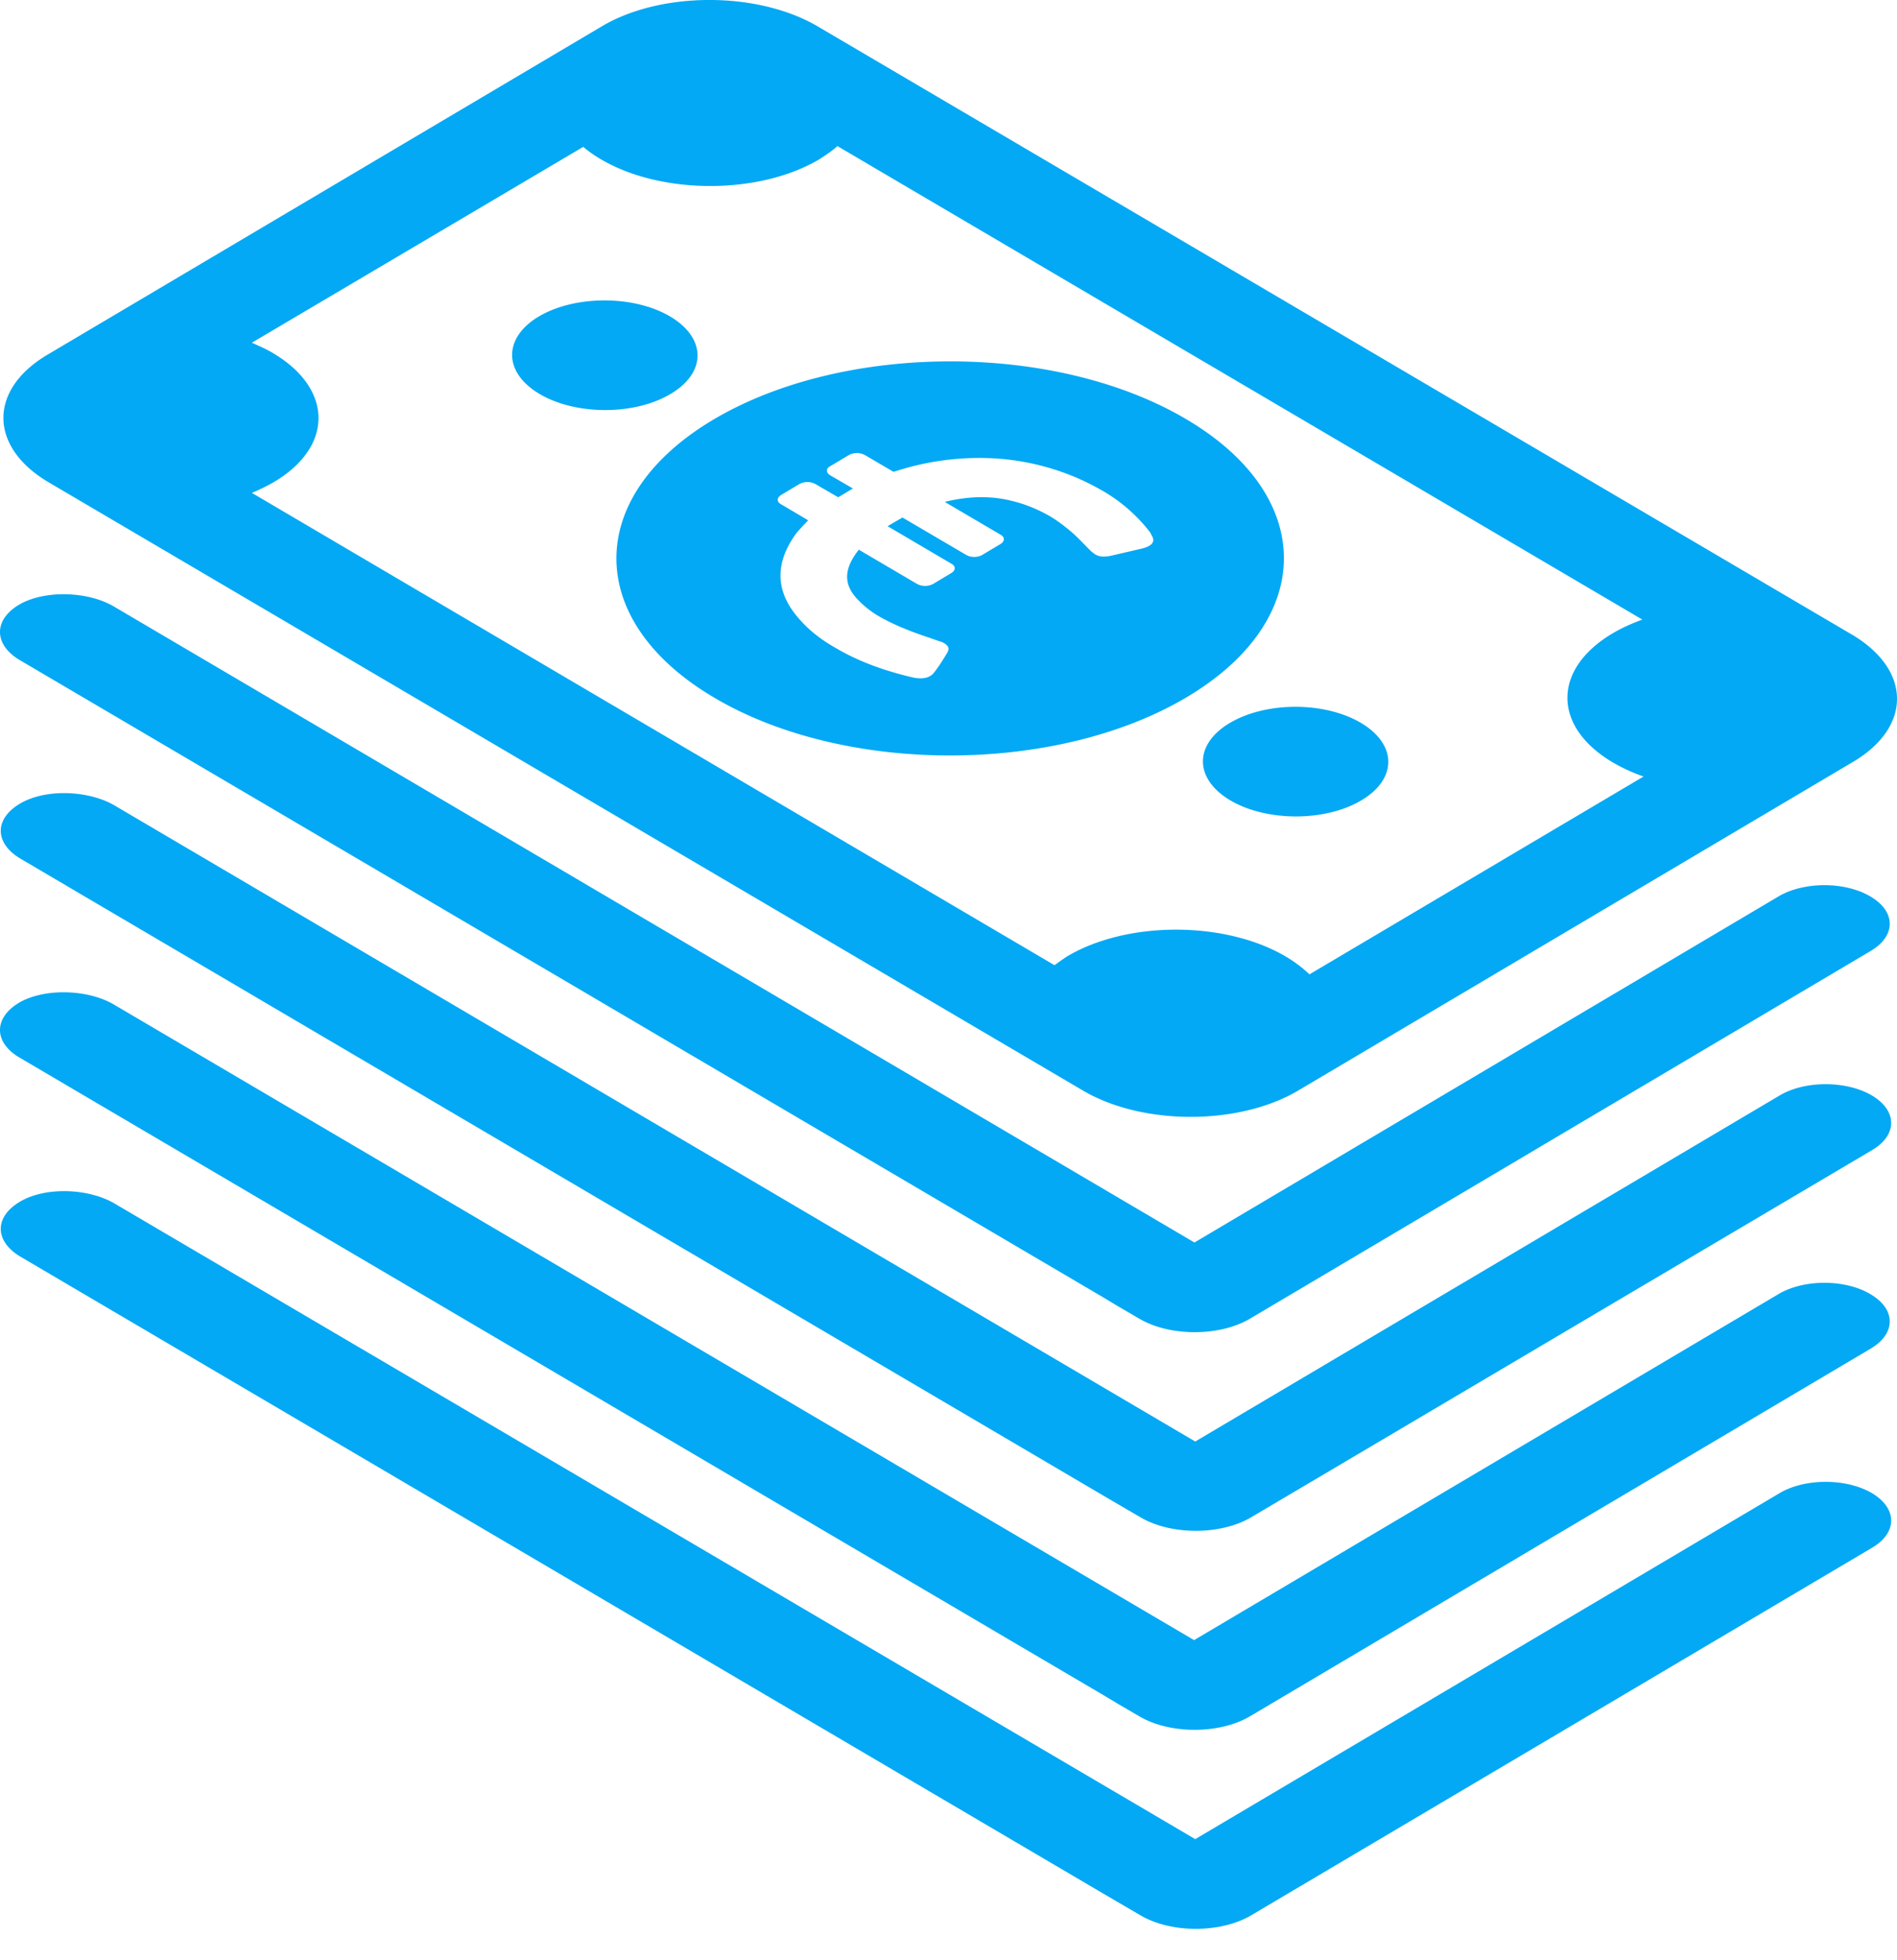 <?xml version="1.0" encoding="UTF-8"?>
<svg xmlns="http://www.w3.org/2000/svg" preserveAspectRatio="xMidYMid" width="61" height="63">
  <path d="M39.55 23.236c1.166-.689 3.046-.689 4.212 0 1.165.69 1.178 1.8.012 2.49-1.153.689-3.046.689-4.212 0-1.165-.69-1.178-1.8-.012-2.49zm-22.2-10.573c1.166.69 3.059.69 4.212 0 1.166-.689 1.153-1.8-.013-2.49-1.165-.689-3.058-.689-4.224 0-1.153.69-1.141 1.801.025 2.49zM1.531 11.399L19.343.852c1.906-1.137 5.027-1.137 6.957 0l33.256 19.549c1.918 1.137 1.93 2.976.012 4.099L41.756 35.047c-1.905 1.137-5.027 1.137-6.944 0L1.556 15.498c-1.918-1.136-1.93-2.975-.025-4.099zm7.27 4.099a5.866 5.866 0 01-.702.345l25.81 15.182c.125-.089.263-.191.401-.281 1.931-1.149 5.077-1.149 7.032 0 .301.179.552.37.765.575L52.85 24.96a5.75 5.75 0 01-.978-.447c-1.956-1.149-1.956-3.001-.025-4.15.301-.179.614-.319.965-.447L26.927 4.695c-.163.154-.364.282-.576.422-1.931 1.149-5.09 1.149-7.033 0a4.023 4.023 0 01-.564-.396L8.099 11.016c.226.102.464.204.677.332 1.943 1.149 1.956 3.014.025 4.15zM.616 21.206l34.835 20.481.489.294.702.409c.977.574 2.569.574 3.547 0l19.969-11.825c.814-.485.814-1.264-.013-1.749-.815-.485-2.144-.485-2.958 0L38.409 39.938 3.662 19.495c-.802-.473-2.131-.537-2.971-.102-.902.485-.915 1.302-.075 1.813zm59.579 14.007c-.827-.485-2.156-.485-2.971 0l-18.79 11.122L3.687 25.892c-.802-.472-2.131-.549-2.971-.102-.902.485-.915 1.29-.075 1.8l34.835 20.482.501.293.702.409c.978.575 2.57.575 3.548 0l19.981-11.811c.814-.486.802-1.265-.013-1.75zM26.701 15.281l.727.421c-.163.09-.313.192-.476.281l-.727-.421a.546.546 0 00-.526 0l-.577.345c-.15.089-.15.23 0 .306l.865.511c-.15.166-.314.319-.439.498-.614.894-.627 1.775.125 2.643.314.37.715.69 1.191.958.452.268.966.498 1.542.689.314.103.639.192.965.268.326.064.552 0 .677-.178.151-.192.276-.396.401-.601.088-.14.063-.229-.075-.318a.409.409 0 00-.15-.065c-.351-.128-.727-.242-1.066-.383a7.01 7.01 0 01-.865-.408 3.075 3.075 0 01-.752-.6c-.476-.524-.338-1.035.075-1.558l1.868 1.098a.553.553 0 00.527 0l.576-.345c.151-.089.151-.23 0-.306l-2.043-1.201c.163-.102.326-.191.476-.28l2.044 1.199c.15.09.376.09.526 0l.577-.344c.15-.089.15-.23 0-.307l-1.78-1.046.025-.013c.702-.166 1.404-.204 2.118-.026.477.115.878.294 1.216.486.263.153.489.331.702.51.238.204.439.434.652.638.038.026.063.052.1.077.138.09.301.103.539.051.326-.076.665-.153.99-.23.301-.076.414-.204.326-.382l-.075-.141a5.213 5.213 0 00-1.542-1.341 8.337 8.337 0 00-.814-.409 7.974 7.974 0 00-2.482-.612 8.71 8.71 0 00-3.285.383l-.125.038-.915-.536a.546.546 0 00-.526 0l-.577.345c-.163.076-.163.217-.013.306m11.432-1.813c4.2 2.464 4.2 6.474.013 8.951-4.187 2.477-10.968 2.49-15.167.013-4.2-2.465-4.212-6.474-.026-8.952 4.187-2.477 10.981-2.489 15.18-.012M.616 33.987l34.835 20.482.489.293.702.409c.977.575 2.569.575 3.547 0l19.969-11.824c.814-.485.814-1.264-.013-1.749-.815-.486-2.144-.486-2.958 0l-18.79 11.121-34.735-20.43c-.802-.472-2.131-.536-2.971-.102-.902.485-.915 1.303-.075 1.8zm59.579 14.008c-.827-.485-2.156-.485-2.971 0l-18.79 11.121L3.687 38.687c-.802-.473-2.131-.55-2.971-.103-.902.486-.915 1.29-.075 1.8l34.835 20.482.501.293.702.409c.978.575 2.57.575 3.548 0l19.981-11.824c.814-.485.802-1.264-.013-1.749z" fill-rule="evenodd" fill="#03a9f4"></path>
</svg>
